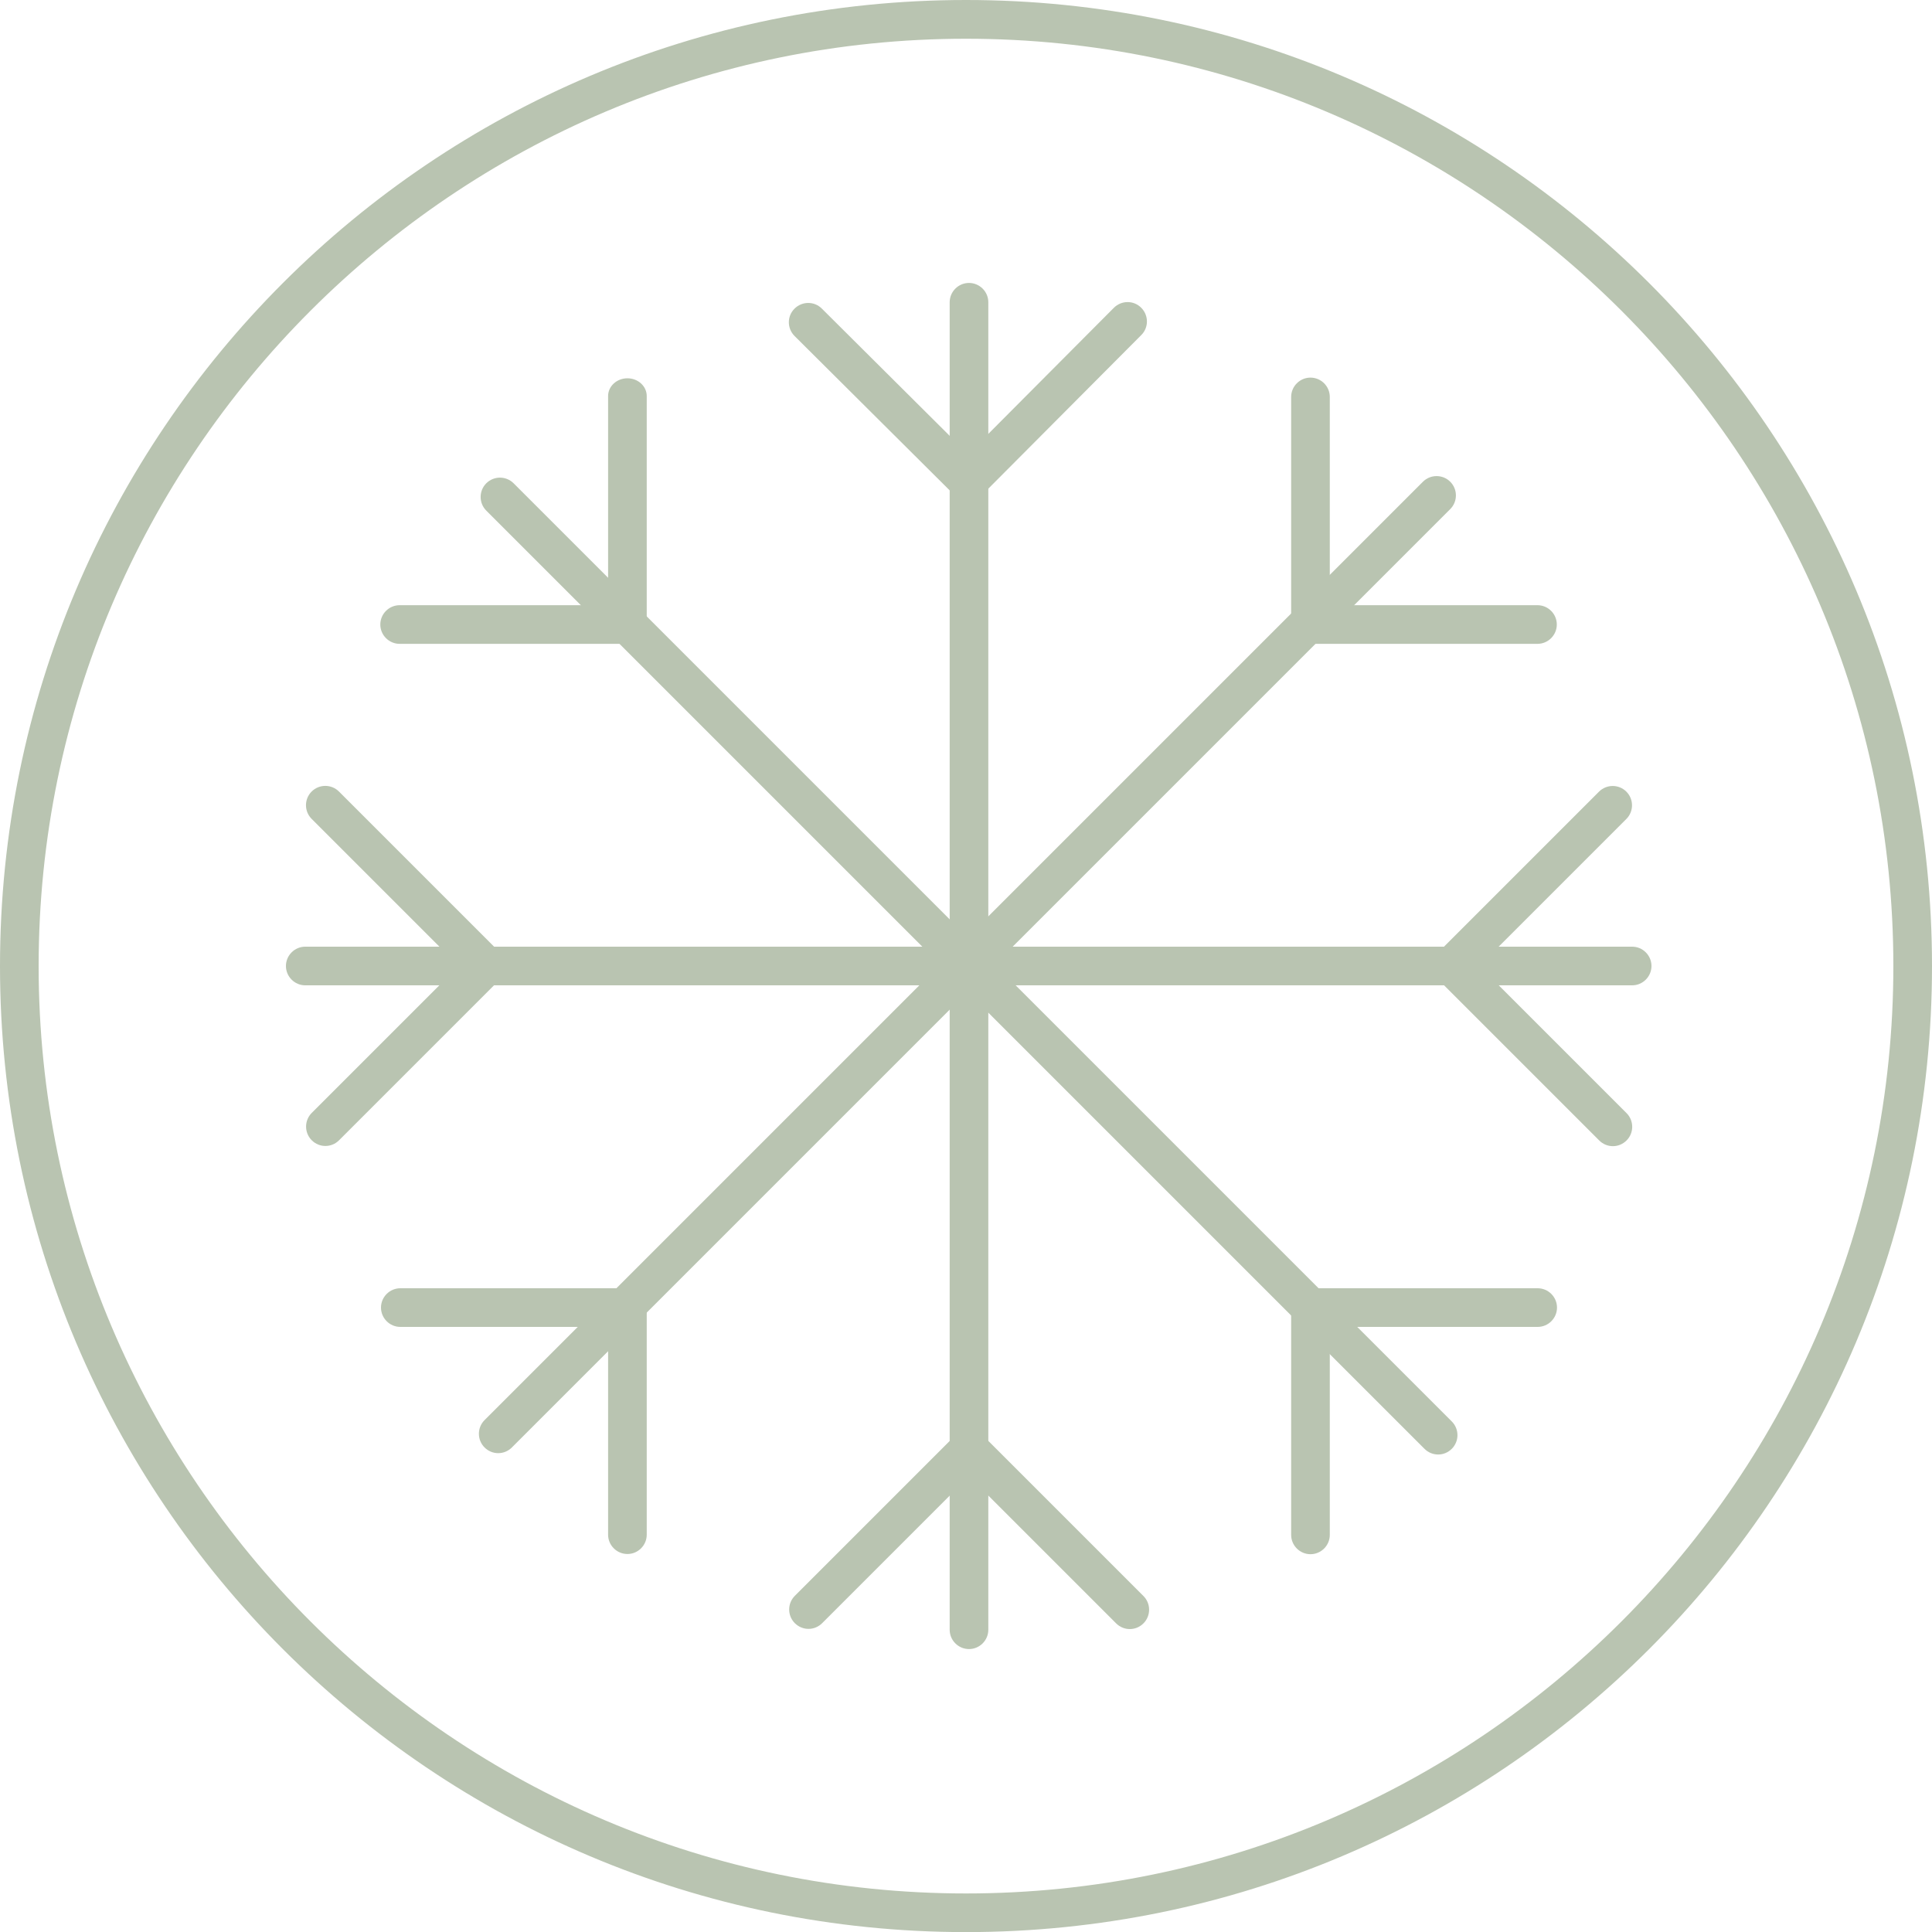 <?xml version="1.0" encoding="UTF-8"?><svg id="Gel" xmlns="http://www.w3.org/2000/svg" viewBox="0 0 200 200"><defs><style>.cls-1{fill:#b9c4b1;}</style></defs><path class="cls-1" d="M100.31,170.71c-1.1,0-2-.9-2-2V31.29c0-1.1.9-2,2-2s2,.9,2,2v137.42c0,1.1-.9,2-2,2Z"/><path class="cls-1" d="M51.57,150.43c-.51,0-1.02-.2-1.41-.59-.78-.78-.78-2.05,0-2.83l97.14-97.14c.78-.78,2.05-.78,2.83,0s.78,2.05,0,2.83l-97.14,97.14c-.39.39-.9.59-1.41.59Z"/><path class="cls-1" d="M150.31,102c-.51,0-1.02-.2-1.41-.59-.78-.78-.78-2.05,0-2.83l16.63-16.63c.78-.78,2.05-.78,2.83,0s.78,2.05,0,2.83l-16.63,16.63c-.39.39-.9.59-1.41.59Z"/><path class="cls-1" d="M166.96,118.65c-.51,0-1.02-.2-1.41-.59l-16.65-16.65c-.78-.78-.78-2.05,0-2.83s2.05-.78,2.83,0l16.65,16.65c.78.78.78,2.05,0,2.83-.39.39-.9.59-1.41.59Z"/><path class="cls-1" d="M50.31,102c-.51,0-1.02-.2-1.41-.59l-16.64-16.64c-.78-.78-.78-2.05,0-2.83s2.05-.78,2.83,0l16.64,16.64c.78.78.78,2.05,0,2.83-.39.39-.9.59-1.41.59Z"/><path class="cls-1" d="M33.68,118.63c-.51,0-1.02-.2-1.41-.59-.78-.78-.78-2.05,0-2.83l16.63-16.63c.78-.78,2.05-.78,2.83,0s.78,2.05,0,2.83l-16.63,16.63c-.39.39-.9.59-1.41.59Z"/><path class="cls-1" d="M148.87,150.57c-.51,0-1.02-.2-1.41-.59L50.34,52.86c-.78-.78-.78-2.05,0-2.83s2.05-.78,2.83,0l97.12,97.12c.78.78.78,2.05,0,2.83-.39.39-.9.59-1.41.59Z"/><path class="cls-1" d="M116.95,168.64c-.51,0-1.02-.2-1.41-.59l-16.64-16.64c-.78-.78-.78-2.05,0-2.83s2.05-.78,2.83,0l16.64,16.64c.78.78.78,2.05,0,2.83-.39.39-.9.59-1.41.59Z"/><path class="cls-1" d="M83.69,168.62c-.51,0-1.02-.2-1.41-.59-.78-.78-.78-2.05,0-2.83l16.62-16.62c.78-.78,2.05-.78,2.83,0s.78,2.05,0,2.83l-16.62,16.62c-.39.39-.9.59-1.41.59Z"/><path class="cls-1" d="M100.22,51.84c-.51,0-1.02-.19-1.41-.58-.78-.78-.79-2.05,0-2.83l16.5-16.57c.78-.78,2.05-.79,2.83,0,.78.78.79,2.05,0,2.83l-16.5,16.57c-.39.39-.9.59-1.42.59Z"/><path class="cls-1" d="M100.22,51.84c-.51,0-1.02-.19-1.41-.58l-16.56-16.48c-.78-.78-.79-2.05,0-2.83.78-.78,2.05-.79,2.83,0l16.56,16.48c.78.78.79,2.05,0,2.83-.39.39-.9.59-1.42.59Z"/><path class="cls-1" d="M168.96,102H31.6c-1.1,0-2-.9-2-2s.9-2,2-2h137.36c1.1,0,2,.9,2,2s-.9,2-2,2Z"/><path class="cls-1" d="M159.18,137.36h-23.52c-1.1,0-2-.9-2-2s.9-2,2-2h23.52c1.1,0,2,.9,2,2s-.9,2-2,2Z"/><path class="cls-1" d="M135.66,160.89c-1.1,0-2-.9-2-2v-23.53c0-1.1.9-2,2-2s2,.9,2,2v23.53c0,1.1-.9,2-2,2Z"/><path class="cls-1" d="M64.95,66.65c-1.1,0-2-.82-2-1.84v-23.81c0-1.02.9-1.84,2-1.84s2,.82,2,1.84v23.81c0,1.02-.9,1.84-2,1.84Z"/><path class="cls-1" d="M64.95,66.65h-23.58c-1.1,0-2-.9-2-2s.9-2,2-2h23.58c1.1,0,2,.9,2,2s-.9,2-2,2Z"/><path class="cls-1" d="M135.66,66.65c-1.1,0-2-.9-2-2v-23.56c0-1.1.9-2,2-2s2,.9,2,2v23.56c0,1.1-.9,2-2,2Z"/><path class="cls-1" d="M159.16,66.65h-23.49c-1.1,0-2-.9-2-2s.9-2,2-2h23.49c1.1,0,2,.9,2,2s-.9,2-2,2Z"/><path class="cls-1" d="M64.95,137.36h-23.51c-1.1,0-2-.9-2-2s.9-2,2-2h23.51c1.1,0,2,.9,2,2s-.9,2-2,2Z"/><path class="cls-1" d="M64.95,160.87c-1.1,0-2-.9-2-2v-23.51c0-1.1.9-2,2-2s2,.9,2,2v23.51c0,1.1-.9,2-2,2Z"/><path class="cls-1" d="M100,4.01c52.93,0,96,43.07,96,96s-43.07,96-96,96S4,152.94,4,100.01,47.07,4.01,100,4.01M100,0C44.77,0,0,44.78,0,100.01s44.77,100,100,100,100-44.77,100-100S155.23,0,100,0h0Z"/></svg>